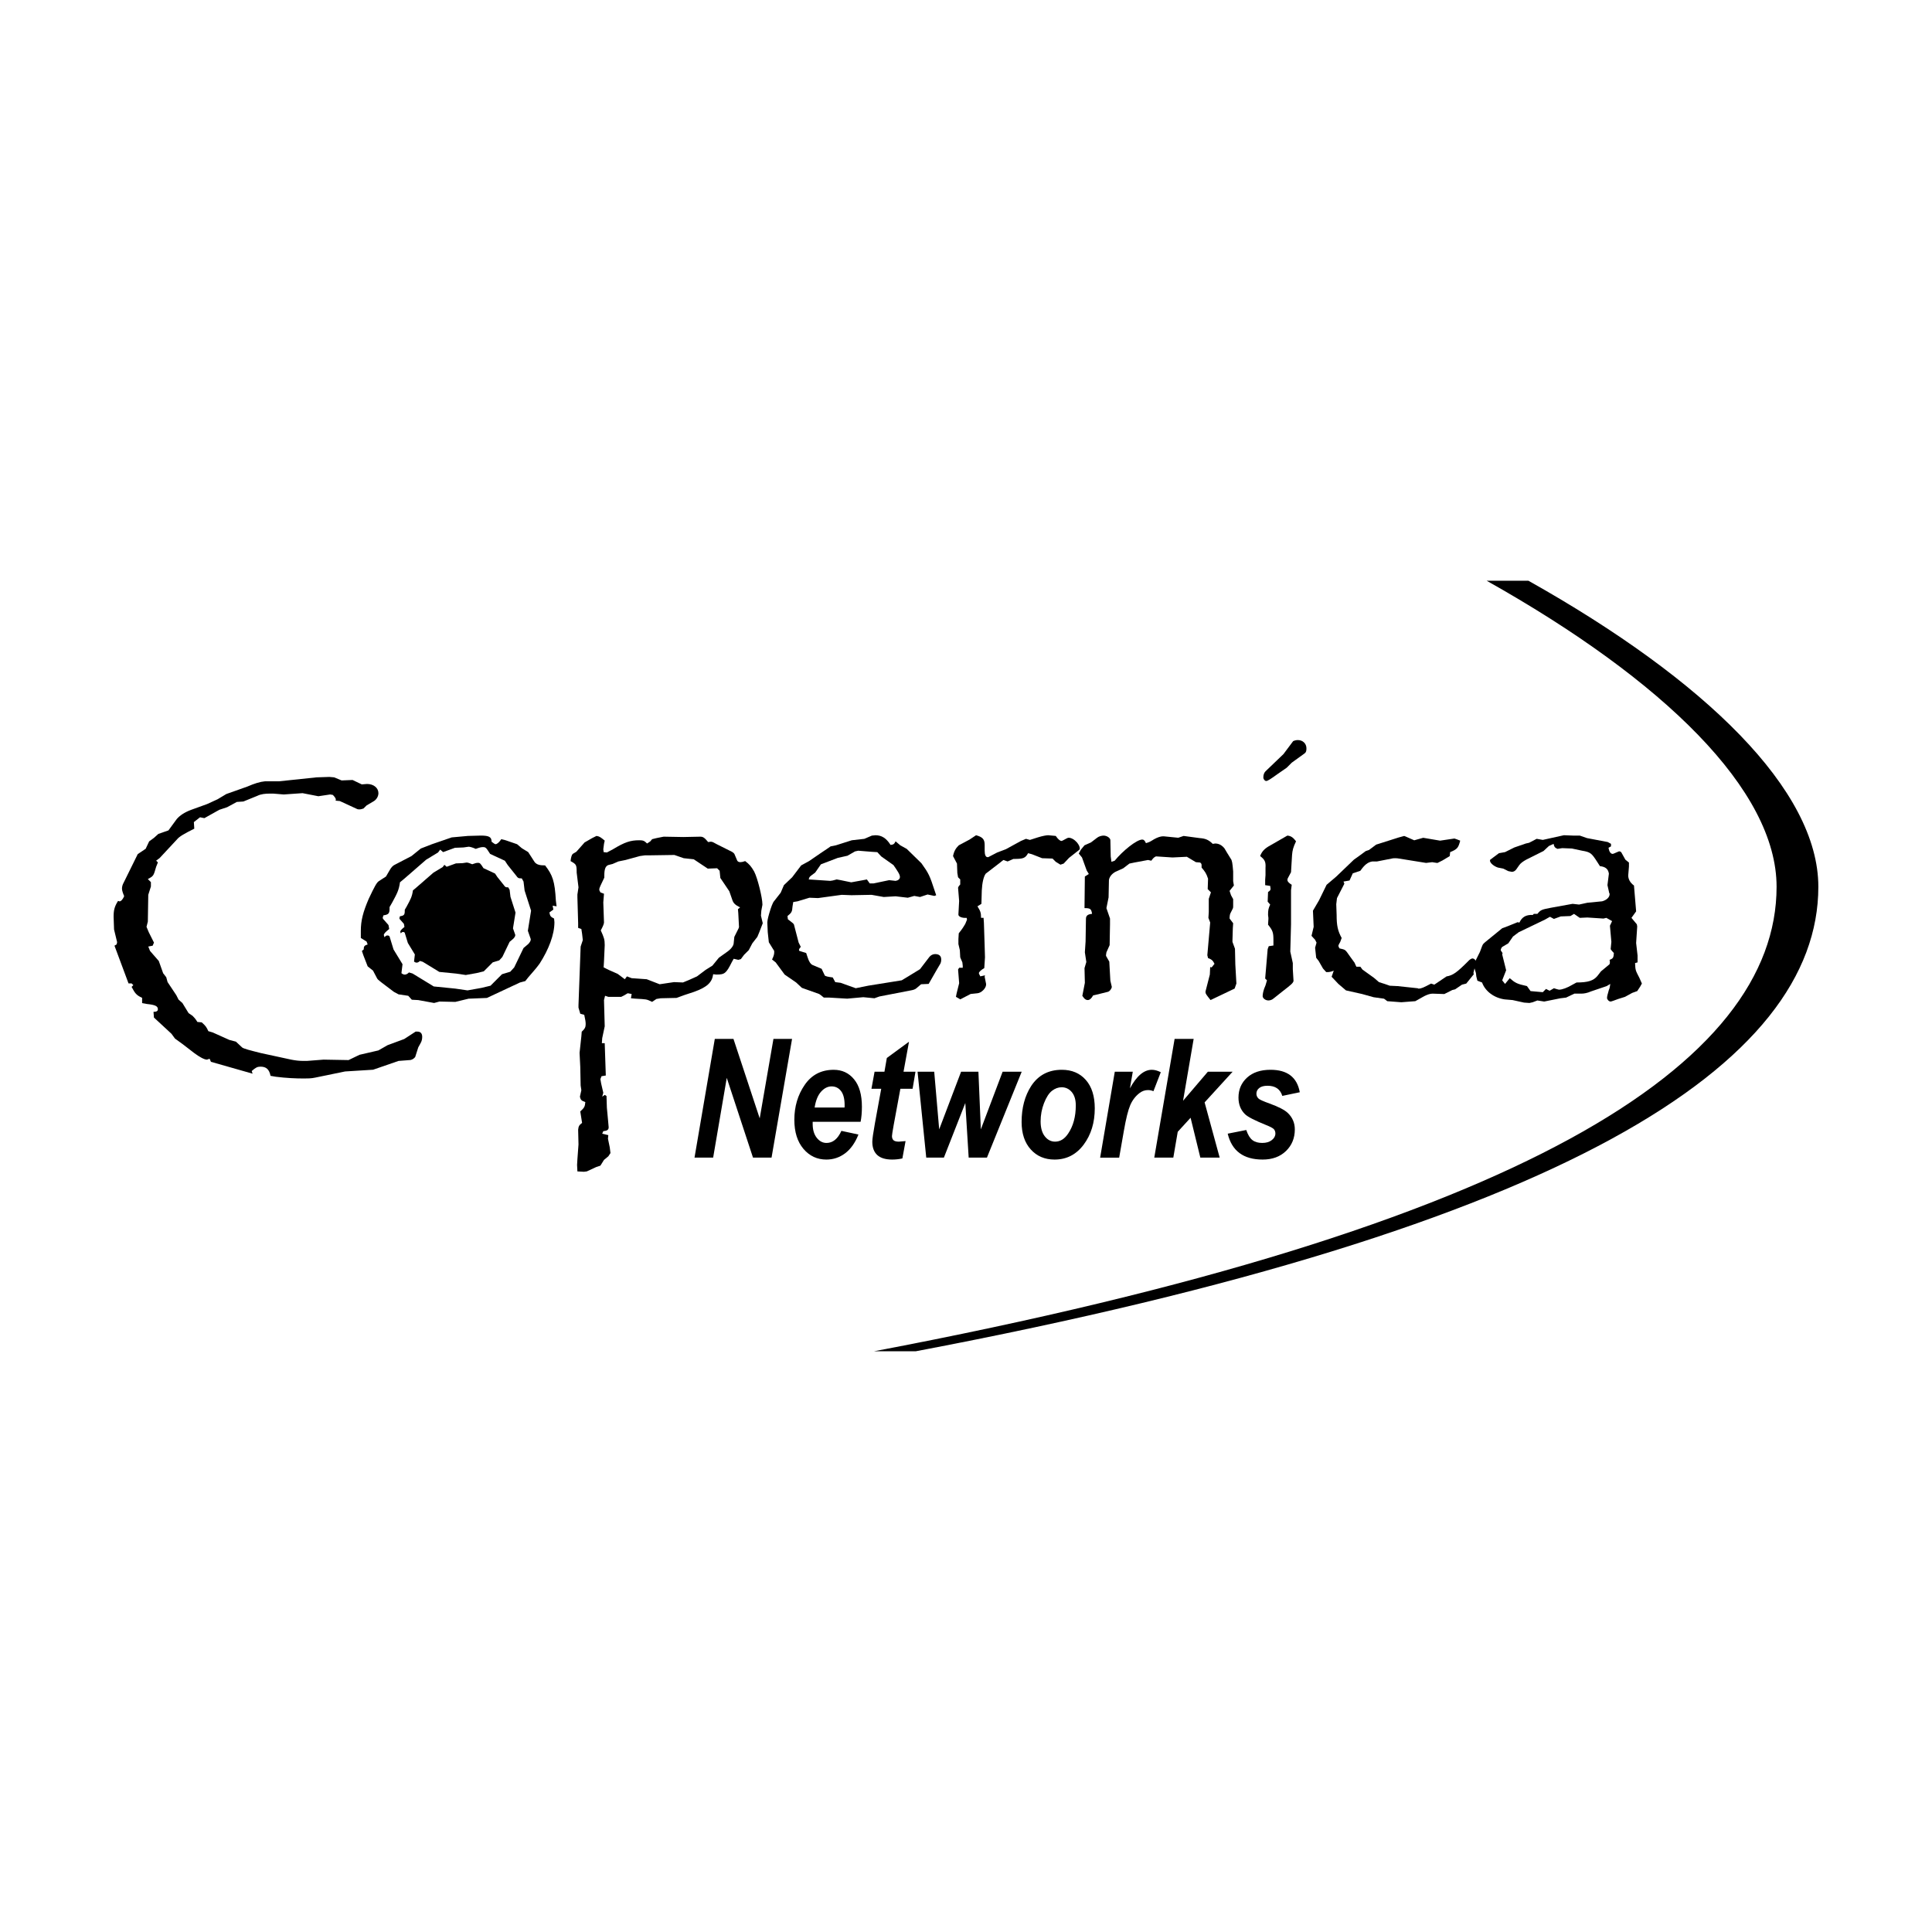 <?xml version="1.0" encoding="utf-8"?>
<!-- Generator: Adobe Illustrator 13.0.0, SVG Export Plug-In . SVG Version: 6.00 Build 14948)  -->
<!DOCTYPE svg PUBLIC "-//W3C//DTD SVG 1.0//EN" "http://www.w3.org/TR/2001/REC-SVG-20010904/DTD/svg10.dtd">
<svg version="1.0" id="Layer_1" xmlns="http://www.w3.org/2000/svg" xmlns:xlink="http://www.w3.org/1999/xlink" x="0px" y="0px"
	 width="192.756px" height="192.756px" viewBox="0 0 192.756 192.756" enable-background="new 0 0 192.756 192.756"
	 xml:space="preserve">
<g>
	<polygon fill-rule="evenodd" clip-rule="evenodd" fill="#FFFFFF" points="0,0 192.756,0 192.756,192.756 0,192.756 0,0 	"/>
	<path fill-rule="evenodd" clip-rule="evenodd" d="M11.908,89.933c0.175,0,0.351-0.218,0.481-0.521
		c-0.13-0.309-0.218-0.571-0.218-0.745c0-0.175,0.042-0.394,0.172-0.614l1.402-2.842l0.786-0.525l0.351-0.742l0.48-0.351
		l0.437-0.393l1.007-0.351l0.83-1.135c0.308-0.351,0.744-0.657,1.443-0.92l1.576-0.569l1.05-0.481l0.875-0.524l2.097-0.744
		c0.702-0.306,1.268-0.481,1.752-0.524h1.398l3.761-0.396l1.268-0.042l0.481,0.042l0.745,0.308l1.092-0.045l0.92,0.439l0.523-0.042
		c0.656,0,1.138,0.391,1.138,0.917c0,0.306-0.175,0.611-0.439,0.787l-0.741,0.438l-0.309,0.306c-0.13,0.042-0.26,0.088-0.394,0.088
		c-0.087,0-0.175,0-0.261-0.045l-1.706-0.786l-0.438-0.043c0.044-0.045,0.044-0.09,0.044-0.09c0-0.131-0.13-0.303-0.305-0.481
		l-0.264-0.043l-1.18,0.176l-1.574-0.306l-1.881,0.13l-1.05-0.087h-0.306c-0.481,0-0.919,0.045-1.27,0.22l-1.398,0.569l-0.653,0.043
		l-0.963,0.523l-0.789,0.263l-1.486,0.832l-0.436-0.087l-0.614,0.481l0.042,0.656c-1.048,0.524-1.486,0.787-1.704,1.048l-1.75,1.881
		l-0.351,0.264l0.175,0.172l-0.175,0.438c-0.263,0.92-0.263,0.92-0.829,1.225l0.306,0.306v0.438l-0.263,0.829l-0.043,2.666
		l-0.132,0.526l0.218,0.526l0.525,1.048l-0.13,0.308l-0.438,0.085l0.175,0.438l0.875,1.005l0.436,1.225l0.308,0.393l0.13,0.482
		l0.874,1.312l0.221,0.436l0.391,0.352l0.614,1.004l0.393,0.264c0.131,0.131,0.306,0.307,0.481,0.613l0.436,0.041
		c0.394,0.35,0.482,0.482,0.657,0.877l0.438,0.129l1.661,0.746l0.656,0.172l0.611,0.572c0.13,0.129,0.83,0.305,1.88,0.568
		l3.02,0.654c0.436,0.088,0.829,0.129,1.222,0.129h0.351l1.661-0.129l2.493,0.045l1.092-0.527l1.882-0.436l0.917-0.523l1.662-0.615
		l1.137-0.74c0.045,0,0.133,0,0.175,0c0.306,0,0.481,0.174,0.481,0.523c0,0.217-0.042,0.436-0.175,0.656l-0.218,0.395l-0.306,0.961
		c-0.133,0.174-0.351,0.307-0.568,0.307l-1.093,0.084l-2.538,0.877l-2.8,0.174l-2.974,0.613c-0.394,0.088-0.787,0.088-1.135,0.088
		c-0.832,0-1.792-0.045-2.799-0.174l-0.526-0.09c-0.13-0.656-0.436-0.916-1.004-0.916c-0.308,0-0.481,0.088-0.874,0.436l0.087,0.264
		l-4.155-1.184l-0.133-0.305l-0.261,0.088c-0.263,0-0.744-0.262-1.27-0.654l-1.136-0.877l-0.786-0.57l-0.351-0.479l-1.75-1.621
		l-0.044-0.566c0.308,0,0.438-0.086,0.438-0.262c0-0.307-0.263-0.438-1.092-0.523l-0.481-0.088v-0.527
		c-0.569-0.26-0.702-0.436-1.05-1.092l0.175-0.176l-0.175-0.172h-0.306l-1.401-3.762l0.218-0.133l0.045-0.218l-0.306-1.268
		l-0.044-1.268c0-0.657,0.087-1.008,0.438-1.574C11.862,89.893,11.908,89.933,11.908,89.933L11.908,89.933z"/>
	<path fill-rule="evenodd" clip-rule="evenodd" d="M38.832,92.684l-0.073-0.393l-0.536-0.609c0,0-0.038-0.072-0.038-0.108
		c0-0.073,0.038-0.107,0.073-0.25c0.5-0.073,0.608-0.18,0.608-0.682c0,0,0-0.108,0-0.143l0.251-0.431
		c0.503-0.932,0.681-1.253,0.789-2.042l0.431-0.358l2.185-1.899l1.183-0.717l0.213-0.286l0.289,0.25l1.183-0.431l0.859-0.035
		l0.5-0.072c0.143,0,0.396,0.072,0.717,0.215c0.396-0.143,0.54-0.177,0.717-0.177c0.288,0,0.323,0.069,0.717,0.679l1.471,0.681
		l0.285,0.431l0.859,1.075c0.143,0.216,0.216,0.251,0.431,0.251c0,0,0.073,0,0.108,0l0.178,0.321l0.108,0.897l0.645,2.007
		l-0.321,2.007l0.286,0.822c0,0.038,0,0.073,0,0.073c0,0.107-0.108,0.286-0.251,0.43l-0.466,0.394l-0.932,1.935l-0.394,0.431
		l-0.825,0.25l-1.145,1.145l-0.897,0.217l-1.397,0.25l-1.218-0.178l-2.15-0.215l-2.115-1.291l-0.358-0.107
		c-0.178,0.18-0.321,0.215-0.429,0.215c-0.107,0-0.25-0.07-0.323-0.143l0.108-0.894l-0.897-1.471l-0.394-1.288
		c-0.035-0.072-0.108-0.108-0.215-0.108c-0.108,0-0.178,0.036-0.286,0.178c-0.035-0.108-0.072-0.178-0.072-0.216
		C38.293,93.15,38.473,92.973,38.832,92.684L38.832,92.684z M36,93.582l0.574,0.355l0.108,0.289
		c-0.323,0.107-0.394,0.178-0.394,0.501l-0.181,0.146l0.143,0.428l0.431,1.11l0.536,0.431l0.396,0.752
		c0.07,0.18,0.466,0.43,1.684,1.363l0.466,0.25l0.968,0.143l0.358,0.393l0.645,0.035l1.576,0.289l0.539-0.143l1.576,0.035
		l1.325-0.32l1.83-0.074l3.295-1.541l0.536-0.143c0.361-0.504,0.897-1.004,1.436-1.756c0.894-1.398,1.468-2.867,1.468-4.12
		l-0.035-0.361c-0.359-0.178-0.396-0.251-0.466-0.609l0.394-0.285l-0.073-0.394l0.396,0.07l-0.073-0.574
		c-0.107-1.935-0.323-2.543-1.075-3.511c-0.536,0-0.825-0.073-1.037-0.323l-0.647-1.002l-0.644-0.396l-0.466-0.394l-1.147-0.394
		l-0.429-0.108c-0.216,0.323-0.431,0.501-0.574,0.501c-0.073,0-0.216-0.108-0.396-0.25c0-0.466-0.25-0.609-1.073-0.609l-1.29,0.035
		l-1.614,0.146l-1.97,0.679l-1.112,0.431l-0.93,0.751l-1.649,0.859c-0.181,0.073-0.358,0.251-0.501,0.504l-0.396,0.679l-0.717,0.465
		c-0.213,0.143-0.429,0.54-1.003,1.757C36.216,91,36,91.86,36,92.865V93.582L36,93.582z"/>
	<path fill-rule="evenodd" clip-rule="evenodd" d="M40.353,92.481l-0.055-0.308l-0.42-0.478c0,0-0.028-0.053-0.028-0.083
		c0-0.058,0.028-0.085,0.055-0.197c0.393-0.056,0.479-0.141,0.479-0.532c0,0,0-0.085,0-0.113l0.195-0.336
		c0.394-0.729,0.534-0.982,0.619-1.599l0.336-0.282l1.708-1.486l0.928-0.561l0.167-0.223l0.226,0.195l0.924-0.336l0.674-0.027
		l0.392-0.058c0.112,0,0.308,0.058,0.561,0.17c0.309-0.113,0.421-0.14,0.562-0.14c0.223,0,0.252,0.055,0.561,0.531l1.151,0.534
		l0.225,0.336l0.672,0.842c0.112,0.167,0.168,0.198,0.335,0.198c0,0,0.058,0,0.085,0l0.141,0.25l0.085,0.702l0.503,1.571
		l-0.252,1.571l0.225,0.644c0,0.027,0,0.055,0,0.055c0,0.085-0.085,0.226-0.198,0.338l-0.363,0.308l-0.729,1.514l-0.309,0.338
		l-0.646,0.196l-0.897,0.897l-0.702,0.17l-1.092,0.195l-0.955-0.141l-1.684-0.167l-1.654-1.01l-0.281-0.085
		c-0.14,0.141-0.25,0.168-0.336,0.168c-0.085,0-0.197-0.055-0.252-0.11l0.082-0.704l-0.699-1.148l-0.308-1.01
		c-0.03-0.058-0.085-0.085-0.171-0.085c-0.082,0-0.138,0.027-0.223,0.14c-0.027-0.083-0.054-0.14-0.054-0.167
		C39.935,92.845,40.074,92.704,40.353,92.481L40.353,92.481z"/>
	<path fill-rule="evenodd" clip-rule="evenodd" d="M59.9,89.031l-0.07-0.146c-0.038-0.035-0.038-0.07-0.038-0.143
		c0-0.178,0.146-0.431,0.501-1.183v-0.216c0-0.609,0.108-0.929,0.396-1.037l0.429-0.108l0.574-0.25l0.716-0.146l1.434-0.394
		l0.501-0.07h0.396l2.543-0.038l0.932,0.323l1.002,0.108l1.398,0.932l0.932-0.037l0.251,0.25l0.072,0.719l0.895,1.326l0.286,0.822
		c0.108,0.361,0.288,0.539,0.789,0.789l-0.215,0.178l0.035,0.396l0.073,1.396c0,0-0.036,0.072-0.036,0.108l-0.431,0.862l-0.07,0.679
		c-0.037,0.251-0.288,0.574-0.716,0.862l-0.754,0.536l-0.645,0.79l-0.681,0.428l-0.859,0.647l-0.716,0.322l-0.682,0.285
		l-0.894-0.035l-1.434,0.213l-1.291-0.5l-1.506-0.107l-0.466-0.178l-0.213,0.285l-0.716-0.537l-0.897-0.396l-0.501-0.25l0.036-0.609
		l0.072-1.611c0-0.574-0.072-0.752-0.393-1.471c0.178-0.323,0.321-0.644,0.321-0.786l-0.07-2.007l0.07-0.862L59.9,89.031
		L59.9,89.031z M56.926,85.912c0.574,0.323,0.609,0.358,0.609,1.147l0.181,1.469l-0.108,0.717v0.287l0.074,2.582v0.463l0.32,0.108
		l0.072,0.466l0.073,0.644l-0.216,0.646l-0.215,5.84v0.252l0.178,0.607l0.396,0.109c0.107,0.5,0.143,0.682,0.143,0.932
		c0,0.285-0.073,0.463-0.394,0.752l-0.037,0.465l-0.178,1.648l0.07,1.396l0.038,1.865l0.07,0.465l-0.143,0.645
		c0.073,0.324,0.143,0.396,0.539,0.539c-0.037,0.463-0.107,0.57-0.503,0.932l0.18,1.145c-0.286,0.217-0.358,0.324-0.393,0.682
		l0.035,1.469l-0.108,1.471l-0.034,0.572l0.034,0.646l0.645,0.035l0.288-0.035l0.932-0.432l0.428-0.143l0.359-0.574l0.431-0.357
		l0.216-0.324l-0.073-0.574l-0.178-0.859l0.035-0.357l-0.609-0.143l0.108-0.252c0.394-0.033,0.536-0.143,0.536-0.393l-0.07-0.789
		l-0.108-1.148l-0.038-1.18l-0.178-0.107l-0.25,0.178l0.108-0.393l-0.216-0.934l-0.073-0.43l0.108-0.285l0.431-0.074l-0.108-3.223
		h-0.285l0.035-0.504l0.25-1.18l-0.072-2.619l0.107-0.428l0.323,0.107h1.291l0.285-0.143l0.359-0.215l0.394,0.072l-0.07,0.428
		l0.428,0.039c1.148,0.07,1.075,0.031,1.684,0.32l0.431-0.289l0.428-0.07l1.579-0.035l0.787-0.287l0.968-0.32
		c1.291-0.467,1.794-0.934,1.899-1.758l0.289,0.035c0.035,0,0.035,0,0.035,0c0.825,0,0.968-0.107,1.542-1.252l0.18-0.323
		l0.463,0.107l0.253-0.073l0.321-0.431l0.466-0.463l0.358-0.682l0.501-0.644l0.18-0.431l0.359-0.93l-0.18-0.754l0.038-0.501
		l0.107-0.573c0-0.036,0-0.036,0-0.073c0-0.608-0.468-2.578-0.824-3.259c-0.289-0.501-0.466-0.717-0.897-1.04
		c-0.181,0.072-0.359,0.107-0.466,0.107c-0.143,0-0.25-0.035-0.321-0.143l-0.289-0.681c-0.07-0.108-0.215-0.213-0.466-0.321
		l-1.291-0.646c-0.32-0.178-0.429-0.25-0.609-0.25c-0.07,0-0.143,0.035-0.251,0.035c-0.358-0.429-0.5-0.536-0.786-0.536
		l-1.687,0.035l-1.969-0.035l-0.717,0.143l-0.431,0.107l-0.178,0.216l-0.323,0.215c-0.285-0.289-0.428-0.323-0.789-0.323
		c-0.856,0-1.431,0.178-2.613,0.895l-0.609,0.324l-0.323-0.036l-0.035-0.288l0.07-0.536l0.072-0.324
		c-0.431-0.358-0.539-0.428-0.824-0.466l-0.431,0.216l-0.752,0.431L57.5,84.982l-0.358,0.213
		C57.033,85.302,56.964,85.553,56.926,85.912L56.926,85.912z"/>
	<path fill-rule="evenodd" clip-rule="evenodd" d="M83.48,87.741l-0.396,0.105l-0.251,0.038l-2.149-0.143l0.072-0.216
		c0.07-0.107,0.286-0.25,0.574-0.466l0.571-0.824l0.466-0.178l1.22-0.466l0.967-0.215l0.751-0.431l0.323-0.07l1.327,0.108
		l0.573,0.035l0.394,0.428l1.218,0.862c0.394,0.571,0.646,0.93,0.646,1.183c0,0.213-0.181,0.356-0.431,0.394l-0.646-0.072
		l-1.542,0.323h-0.393l-0.287-0.394l-0.358,0.07l-1.183,0.215h-0.035l-1.04-0.215L83.48,87.741L83.48,87.741z M82.87,84.443
		l-0.252,0.178l-0.751,0.503l-1.146,0.787l-0.789,0.431l-0.897,1.183l-0.824,0.787l-0.321,0.754l-0.645,0.824
		c-0.145,0.143-0.325,0.644-0.503,1.253c-0.143,0.501-0.212,0.824-0.178,1.075l0.035,0.789l0.108,1.002l0.466,0.754
		c0.072,0.07,0.072,0.143,0.072,0.213c0,0.215-0.037,0.394-0.217,0.754l0.361,0.286l0.895,1.217l1.147,0.789l0.574,0.537
		l1.719,0.611c0.07,0.035,0.215,0.143,0.466,0.357h0.5l1.827,0.109l1.614-0.146l1.11,0.107l0.5-0.178l3.155-0.611
		c0.215-0.035,0.431-0.107,0.537-0.213l0.466-0.396l0.754-0.033l0.822-1.435l0.358-0.608c0.038-0.073,0.073-0.216,0.073-0.394
		c0-0.361-0.216-0.539-0.609-0.539c-0.215,0-0.43,0.108-0.573,0.286l-0.933,1.218l-1.11,0.681l-0.717,0.432l-3.333,0.535
		l-1.255,0.254l-1.503-0.539l-0.539-0.07l-0.25-0.465c-0.536-0.072-0.644-0.107-0.787-0.182l-0.323-0.681l-0.932-0.393
		c-0.143-0.07-0.321-0.286-0.466-0.751l-0.143-0.431l-0.682-0.213c-0.035-0.038-0.035-0.073-0.035-0.073
		c0-0.108,0.072-0.216,0.181-0.323l-0.216-0.431l-0.466-1.792c-0.035-0.107-0.143-0.178-0.609-0.537l-0.038-0.323
		c0.396-0.323,0.466-0.393,0.504-0.966l0.07-0.429l0.431-0.072l1.183-0.358l0.859,0.035l2.365-0.324l0.967,0.038l2.008-0.038
		l1.217,0.216l1.183-0.07l1.218,0.143l0.646-0.18l0.571,0.107l0.754-0.25l0.679,0.143l0.181-0.07l-0.146-0.431
		c-0.499-1.542-0.606-1.754-1.326-2.759l-1.468-1.434l-0.646-0.358l-0.464-0.394c-0.143,0.286-0.215,0.323-0.501,0.358
		c-0.431-0.681-0.897-0.967-1.506-0.967l-0.358,0.036l-0.751,0.323l-1.255,0.143l-1.576,0.501L82.87,84.443L82.87,84.443z"/>
	<path fill-rule="evenodd" clip-rule="evenodd" d="M95.66,84.335l1.077-0.574l0.645-0.429c0.644,0.178,0.859,0.394,0.859,0.967
		c0,0.036,0,0.073,0,0.108v0.466c0,0.428,0.107,0.644,0.287,0.644c0.036,0,0.071,0,0.071,0l0.896-0.466l0.859-0.324l1.504-0.824
		l0.501-0.213l0.396,0.108l0.786-0.251c0.467-0.146,0.862-0.216,1.04-0.216l0.752,0.07c0.215,0.323,0.431,0.501,0.573,0.501
		c0.038,0,0.073-0.036,0.107-0.036l0.396-0.212c0.07-0.038,0.141-0.073,0.214-0.073c0.25,0,0.573,0.178,0.823,0.466
		c0.179,0.216,0.286,0.429,0.286,0.609c0,0.07-0.035,0.107-0.07,0.143l-1.005,0.79l-0.536,0.571l-0.323,0.108l-0.466-0.286
		l-0.321-0.323l-1.04-0.035l-1.002-0.393l-0.396-0.108c-0.285,0.501-0.466,0.574-1.469,0.574l-0.573,0.25l-0.429-0.146l-0.358,0.289
		l-1.398,1.074c-0.216,0.286-0.358,0.932-0.394,1.684l-0.037,1.326l-0.394,0.251c0.286,0.466,0.358,0.608,0.358,1.147h0.25
		l0.035,0.501l0.073,2.257l0.034,1.184l-0.07,1.074c-0.322,0.178-0.538,0.394-0.538,0.501c0,0.072,0.073,0.178,0.144,0.324
		l0.465-0.108l-0.034,0.144l0.143,0.717c0,0.033,0,0.033,0,0.07c0,0.359-0.466,0.826-0.859,0.861l-0.682,0.072l-1.037,0.537
		l-0.431-0.252l0.072-0.357l0.25-1.002l-0.107-1.364l0.107-0.177h0.358V96.34l-0.037-0.323l-0.213-0.5l-0.038-0.717l-0.143-0.609
		c0-0.038,0-0.038,0-0.038v-0.466l0.035-0.571c0.18-0.25,0.288-0.323,0.646-0.932l0.178-0.431l-0.035-0.178
		c-0.501,0.036-0.859-0.143-0.824-0.358l0.072-1.326l-0.107-1.325c0.035-0.108,0.107-0.216,0.216-0.324v-0.5l-0.216-0.216
		l-0.073-0.431l-0.035-0.933l-0.394-0.751C95.196,84.874,95.375,84.621,95.66,84.335L95.66,84.335z"/>
	<path fill-rule="evenodd" clip-rule="evenodd" d="M107.843,84.766l0.358-0.431l0.646-0.286l0.609-0.466
		c0.178-0.143,0.466-0.215,0.644-0.215c0.323,0,0.646,0.215,0.682,0.431l0.035,1.646l0.072,0.539l0.32-0.108
		c0.79-0.967,2.188-2.114,2.76-2.114c0.145,0,0.253,0.107,0.361,0.358c0.357-0.107,0.357-0.107,0.823-0.394
		c0.321-0.178,0.645-0.286,0.859-0.286c0.07,0,0.07,0,0.108,0l1.434,0.143l0.536-0.181l1.61,0.216
		c0.574,0.038,0.897,0.181,1.293,0.574l0.249-0.036c0.396,0,0.717,0.216,0.932,0.501l0.253,0.428l0.356,0.574
		c0.143,0.181,0.18,0.432,0.25,1.291v0.966l0.072,0.431l-0.43,0.537l0.143,0.431l0.215,0.394v0.717c0,0.072,0,0.145-0.034,0.215
		l-0.251,0.501c-0.035,0.073-0.072,0.25-0.072,0.501l0.357,0.469l-0.034,0.499l-0.036,1.22c0,0.07,0,0.105,0,0.143l0.251,0.682
		l0.035,1.575l0.107,1.897l-0.178,0.504l-2.4,1.145c-0.431-0.535-0.504-0.643-0.504-0.785c0-0.035,0-0.074,0-0.074l0.432-1.684
		l0.034-0.751l0.146,0.036l0.286-0.359c-0.179-0.358-0.286-0.428-0.646-0.574l-0.07-0.286l0.285-3.259l-0.178-0.467L120.6,91v-1.326
		l0.215-0.644l-0.322-0.323l0.035-1.04c-0.178-0.536-0.285-0.682-0.645-1.11c0-0.073,0-0.143,0-0.181c0-0.143,0-0.216-0.143-0.321
		l-0.431-0.038l-0.895-0.537l-1.434,0.07l-1.648-0.108c-0.179,0.073-0.286,0.181-0.466,0.431l-0.324-0.072l-1.36,0.253l-0.501,0.105
		l-0.609,0.467l-0.789,0.358c-0.394,0.215-0.608,0.539-0.644,0.825l-0.035,1.721l-0.216,1.073l0.358,1.04v0.574l-0.037,2.08
		l-0.321,0.716l-0.038,0.248v0.108l0.324,0.574l0.107,1.899l0.143,0.609c0,0.18-0.215,0.465-0.394,0.504l-1.147,0.285l-0.32,0.072
		c-0.181,0.324-0.358,0.463-0.539,0.463c-0.143,0-0.25-0.068-0.358-0.178c-0.035-0.035-0.072-0.107-0.107-0.143
		c-0.035-0.072-0.073-0.072-0.073-0.107l0.251-1.291l-0.035-1.468l0.181-0.609l-0.146-0.967l0.072-1.078l0.036-2.255
		c0-0.323,0.18-0.466,0.61-0.503c-0.072-0.499-0.181-0.574-0.754-0.574l0.035-3.152l0.396-0.251l-0.215-0.358l-0.466-1.291
		l-0.323-0.393L107.843,84.766L107.843,84.766z"/>
	<path fill-rule="evenodd" clip-rule="evenodd" d="M129.485,73.836c-0.144,0-0.32,0.038-0.467,0.108l-0.966,1.291l-1.793,1.719
		c-0.143,0.145-0.215,0.358-0.215,0.608c0,0.181,0.146,0.358,0.288,0.358s0.466-0.212,1.11-0.679l0.933-0.646l0.5-0.501l1.291-0.932
		c0.143-0.108,0.178-0.25,0.178-0.501C130.345,74.194,129.986,73.836,129.485,73.836L129.485,73.836z M125.724,85.41
		c0.467,0.359,0.574,0.574,0.536,1.183v0.717l-0.034,0.466v0.537l0.5,0.073l0.038,0.287c0,0.143-0.072,0.213-0.25,0.321
		l-0.038,0.967l0.25,0.288c-0.177,0.394-0.212,0.537-0.212,1.038l0.035,0.288v0.108l-0.035,0.571
		c0.466,0.574,0.536,0.79,0.536,1.506v0.573l-0.467,0.07l-0.107,0.288l-0.25,2.939l0.18,0.178l-0.146,0.502
		c-0.215,0.465-0.285,0.861-0.285,1.074c0,0.215,0.285,0.432,0.574,0.432c0.177,0,0.394-0.074,0.538-0.217l0.86-0.682
		c0.929-0.717,1.037-0.82,1.109-1.037l-0.072-1.185v-0.607l-0.251-1.147l0.073-2.724v-3.403l0.069-0.539
		c-0.285-0.178-0.431-0.323-0.431-0.501c0-0.072,0.037-0.107,0.037-0.143l0.324-0.609l0.104-1.722
		c0.038-0.466,0.107-0.751,0.396-1.36c-0.323-0.431-0.539-0.539-0.862-0.574l-1.682,0.967
		C126.153,84.659,125.902,84.944,125.724,85.41L125.724,85.41z"/>
	<path fill-rule="evenodd" clip-rule="evenodd" d="M144.68,85.017l-0.037,0.394l-0.717,0.431l-0.501,0.251c-0.037,0-0.037,0-0.07,0
		l-0.466-0.073l-0.611,0.073l-2.687-0.432c-0.143-0.035-0.288-0.035-0.396-0.035c-0.143,0-0.249,0-0.355,0.035l-1.469,0.289h-0.467
		c-0.431,0.07-0.754,0.32-1.183,0.929l-0.754,0.253l-0.323,0.714l-0.605,0.108c0.069,0.145,0.104,0.215,0.069,0.253l-0.717,1.396
		l-0.072,0.608l0.037,1.076c0,1.04,0.108,1.578,0.502,2.295l-0.144,0.394c-0.107,0.177-0.181,0.323-0.181,0.394
		c0,0.035,0.035,0.143,0.108,0.25c0.608,0.145,0.539,0.072,1.039,0.789l0.467,0.644c0.035,0.073,0.07,0.18,0.178,0.396h0.396
		l0.213,0.285l1.148,0.825l0.501,0.43l0.573,0.18l0.502,0.176l0.789,0.039l2.007,0.215c0.035,0.035,0.07,0.035,0.07,0.035
		c0.288,0,0.504-0.107,1.256-0.504l0.32,0.109l1.221-0.822c0.644-0.108,1.037-0.396,2.147-1.507
		c0.145-0.178,0.357-0.286,0.431-0.286c0.181,0,0.358,0.178,0.358,0.358c0,0.07,0,0.107-0.035,0.178l-0.216,0.897
		c0,0,0,0.07,0.035,0.143l-0.752,0.93l-0.428,0.109l-0.682,0.465l-0.286,0.072l-0.789,0.396c-0.038,0-0.038,0-0.072,0l-1.11-0.037
		c-0.251,0-0.539,0.107-0.825,0.25l-0.896,0.502l-1.396,0.107l-1.398-0.107l-0.323-0.248l-1.038-0.146l-1.146-0.32l-1.611-0.361
		l-0.755-0.643l-0.679-0.717l0.213-0.609c-0.251,0.107-0.463,0.143-0.608,0.143c-0.035,0-0.07,0-0.144,0l-0.322-0.358l-0.429-0.752
		l-0.251-0.323l-0.107-1.002l0.143-0.503l-0.143-0.286l-0.358-0.394l0.215-0.897l-0.072-1.612l0.609-1.04l0.751-1.541l0.968-0.824
		l1.756-1.684l0.502-0.359l0.682-0.501l0.322-0.107l0.717-0.536l2.259-0.717l0.536-0.146c0.037,0,0.072,0.038,0.106,0.038
		l0.897,0.394l0.896-0.25l1.683,0.285l1.434-0.212c0.108,0.035,0.323,0.105,0.574,0.212
		C145.502,84.585,145.395,84.729,144.68,85.017L144.68,85.017z"/>
	<path fill-rule="evenodd" clip-rule="evenodd" d="M149.909,95.085l-0.143-0.213c-0.035-0.038-0.035-0.073-0.035-0.073
		c0-0.108,0.07-0.25,0.144-0.323l0.608-0.359l0.467-0.679l0.573-0.431l2.613-1.255l0.504-0.286l0.394,0.215l0.682-0.25l0.967-0.038
		l0.358-0.215l0.573,0.396l0.753-0.035l1.61,0.105l0.288-0.07l0.574,0.323l-0.216,0.464l0.143,1.614l-0.072,0.716
		c0.038,0.073,0.146,0.215,0.323,0.394c-0.034,0.465-0.07,0.538-0.428,0.681l0.034,0.215l-0.034,0.216l-0.859,0.714l-0.361,0.465
		c-0.394,0.467-0.932,0.646-2.078,0.646c-0.18,0.105-0.32,0.178-0.395,0.215c-0.537,0.322-1.038,0.502-1.358,0.502
		c-0.038,0-0.289-0.072-0.504-0.143l-0.179,0.105l-0.252,0.145l-0.358-0.18l-0.321,0.324l-1.22-0.109l-0.359-0.5
		c-1.002-0.215-1.183-0.324-1.719-0.789l-0.466,0.574l-0.285-0.359l0.393-1.005l-0.393-1.576L149.909,95.085L149.909,95.085z
		 M151.594,92.041c-0.108,0-0.178-0.036-0.178-0.036l-0.968,0.394l-0.573,0.213l-1.363,1.112c-0.571,0.466-0.536,0.428-0.645,0.679
		l-0.215,0.574l-0.645,1.291l0.251,0.824l0.034,0.324l0.108,0.428l0.466,0.18c0.323,0.895,1.219,1.541,2.258,1.686l0.79,0.068
		l1.145,0.252l0.536,0.037l0.323-0.072l0.467-0.178l0.681,0.107l1.611-0.324l0.574-0.07l0.824-0.395h0.682c0.035,0,0.035,0,0.035,0
		c0.251,0,0.611-0.07,0.932-0.217l1.576-0.535l0.359-0.215c-0.036,0.285-0.07,0.465-0.144,0.607
		c-0.107,0.359-0.181,0.646-0.181,0.789c0,0.145,0.181,0.359,0.358,0.359c0.072,0,0.361-0.107,0.755-0.254l0.679-0.213l0.719-0.393
		l0.502-0.182l0.285-0.43l0.181-0.324l-0.253-0.57c-0.394-0.755-0.394-0.755-0.429-1.469l0.25-0.072v-0.681l-0.143-1.253
		l0.108-1.649l-0.038-0.215l-0.536-0.644l0.466-0.646l-0.215-2.579c-0.394-0.288-0.574-0.646-0.574-1.005l0.072-0.894v-0.394
		l-0.357-0.288l-0.359-0.645c-0.037-0.108-0.145-0.18-0.215-0.18c0,0-0.038,0-0.072,0l-0.502,0.215c-0.034,0-0.07,0.035-0.107,0.035
		c-0.216,0-0.358-0.213-0.429-0.609l0.251-0.143v-0.25l-0.323-0.181l-2.078-0.394l-0.717-0.25h-0.681l-0.897-0.036l-2.112,0.467
		l-0.608-0.108l-0.753,0.394l-0.322,0.072l-1.147,0.394l-0.933,0.466l-0.608,0.108l-0.574,0.428l-0.285,0.216
		c-0.035,0-0.035,0.072-0.035,0.107c0,0.216,0.358,0.539,0.786,0.682l0.539,0.107l0.501,0.251l0.358,0.07
		c0.181,0,0.358-0.108,0.466-0.286l0.251-0.358c0.143-0.215,0.394-0.393,0.717-0.573l1.721-0.86l0.537-0.5l0.466-0.215
		c0.073,0.323,0.143,0.393,0.394,0.5l0.466-0.072l0.967,0.038l1.006,0.215c0.859,0.143,0.964,0.25,1.538,1.145l0.253,0.396
		c0.571,0.07,0.821,0.286,0.895,0.751l-0.143,1.146l0.178,0.789c0.038,0.036,0.038,0.071,0.038,0.108
		c0,0.323-0.324,0.609-0.752,0.717l-1.471,0.143l-0.825,0.18l-0.646-0.072l-2.186,0.396c-0.93,0.179-1.002,0.213-1.325,0.607h-0.358
		l-0.108,0.108C152.24,91.251,151.845,91.501,151.594,92.041L151.594,92.041z"/>
	<polygon fill-rule="evenodd" clip-rule="evenodd" points="76.977,115.496 75.127,115.496 72.509,107.539 71.151,115.496 
		69.292,115.496 71.316,103.652 73.178,103.652 75.796,111.578 77.167,103.652 79.024,103.652 76.977,115.496 	"/>
	<path fill-rule="evenodd" clip-rule="evenodd" d="M85.862,111.922h-4.781v0.217c0,0.574,0.136,1.035,0.406,1.379
		c0.271,0.342,0.594,0.514,0.975,0.514c0.626,0,1.12-0.4,1.484-1.205l1.701,0.365c-0.333,0.838-0.779,1.461-1.333,1.877
		c-0.556,0.414-1.178,0.621-1.869,0.621c-0.915,0-1.676-0.355-2.283-1.066c-0.606-0.715-0.91-1.682-0.91-2.902
		c0-1.32,0.343-2.48,1.032-3.482c0.691-1.006,1.656-1.506,2.894-1.506c0.837,0,1.514,0.314,2.032,0.947
		c0.522,0.631,0.782,1.543,0.782,2.736C85.993,110.979,85.95,111.482,85.862,111.922L85.862,111.922z M84.261,110.5l0.008-0.223
		c0-0.641-0.121-1.117-0.361-1.426c-0.241-0.309-0.554-0.461-0.938-0.461c-0.388,0-0.741,0.178-1.057,0.533
		c-0.318,0.357-0.529,0.883-0.637,1.576H84.261L84.261,110.5z"/>
	<path fill-rule="evenodd" clip-rule="evenodd" d="M86.945,108.627l0.311-1.701h0.985l0.238-1.371l2.213-1.623l-0.547,2.994h1.193
		l-0.289,1.701h-1.218l-0.663,3.59c-0.116,0.646-0.176,1.023-0.176,1.123c0,0.193,0.053,0.33,0.158,0.426
		c0.103,0.09,0.281,0.137,0.534,0.137c0.078,0,0.303-0.02,0.664-0.057l-0.318,1.732c-0.338,0.074-0.679,0.111-1.02,0.111
		c-0.661,0-1.157-0.15-1.486-0.451c-0.328-0.303-0.494-0.744-0.494-1.324c0-0.27,0.088-0.881,0.259-1.83l0.631-3.457H86.945
		L86.945,108.627z"/>
	<polygon fill-rule="evenodd" clip-rule="evenodd" points="98.467,115.496 96.645,115.496 96.309,110.049 94.172,115.496 
		92.412,115.496 91.545,106.926 93.207,106.926 93.703,112.676 95.888,106.926 97.617,106.926 97.859,112.676 100.032,106.926 
		101.935,106.926 98.467,115.496 	"/>
	<path fill-rule="evenodd" clip-rule="evenodd" d="M106.58,113.082c-0.361,0.549-0.797,0.82-1.312,0.82
		c-0.408,0-0.754-0.178-1.028-0.531c-0.277-0.354-0.418-0.852-0.418-1.49c0-0.625,0.112-1.232,0.338-1.818
		c0.229-0.584,0.492-0.994,0.792-1.23c0.304-0.236,0.624-0.357,0.97-0.357c0.406,0,0.744,0.164,1.013,0.484
		c0.266,0.322,0.397,0.766,0.397,1.328C107.331,111.4,107.081,112.332,106.58,113.082L106.58,113.082z M102.839,114.68
		c0.608,0.674,1.4,1.01,2.373,1.01c1.195,0,2.165-0.496,2.906-1.488c0.739-0.992,1.107-2.199,1.107-3.621
		c0-1.209-0.295-2.154-0.889-2.83c-0.597-0.68-1.396-1.018-2.398-1.018c-1.333,0-2.355,0.541-3.06,1.621
		c-0.634,0.986-0.952,2.18-0.952,3.586C101.927,113.094,102.23,114.008,102.839,114.68L102.839,114.68z"/>
	<path fill-rule="evenodd" clip-rule="evenodd" d="M111.223,106.926h1.795l-0.285,1.662c0.666-1.238,1.396-1.855,2.185-1.855
		c0.271,0,0.571,0.08,0.894,0.242l-0.733,1.895c-0.173-0.076-0.355-0.113-0.549-0.113c-0.301,0-0.584,0.1-0.845,0.299
		c-0.4,0.309-0.706,0.709-0.919,1.203c-0.213,0.496-0.426,1.346-0.635,2.551l-0.471,2.688h-1.899L111.223,106.926L111.223,106.926z"
		/>
	<polygon fill-rule="evenodd" clip-rule="evenodd" points="115.162,115.496 117.191,103.652 119.091,103.652 118.034,109.824 
		120.508,106.926 122.978,106.926 120.184,109.986 121.688,115.496 119.758,115.496 118.785,111.518 117.503,112.92 
		117.062,115.496 115.162,115.496 	"/>
	<path fill-rule="evenodd" clip-rule="evenodd" d="M122.489,113.107l1.852-0.367c0.16,0.482,0.366,0.818,0.614,1.008
		c0.243,0.191,0.573,0.283,0.981,0.283c0.392,0,0.707-0.092,0.95-0.281c0.24-0.188,0.36-0.406,0.36-0.658
		c0-0.172-0.05-0.316-0.149-0.432c-0.108-0.115-0.363-0.25-0.77-0.412c-1.133-0.457-1.832-0.814-2.105-1.08
		c-0.438-0.424-0.658-0.979-0.658-1.66c0-0.809,0.285-1.471,0.856-1.994c0.571-0.521,1.349-0.781,2.341-0.781
		c1.679,0,2.65,0.746,2.919,2.24l-1.744,0.365c-0.205-0.674-0.694-1.012-1.471-1.012c-0.365,0-0.642,0.074-0.829,0.225
		c-0.19,0.148-0.283,0.342-0.283,0.568c0,0.193,0.073,0.357,0.218,0.49c0.105,0.102,0.474,0.268,1.103,0.494
		c0.901,0.326,1.511,0.645,1.824,0.951c0.458,0.445,0.687,0.99,0.687,1.629c0,0.863-0.293,1.584-0.879,2.152
		c-0.587,0.568-1.363,0.854-2.333,0.854C124.062,115.689,122.902,114.828,122.489,113.107L122.489,113.107z"/>
	<path fill-rule="evenodd" clip-rule="evenodd" d="M148.323,57.939c17.692,9.934,28.927,20.914,28.927,30.535
		c0,17.584-24.947,34.008-90.05,46.342h4.167c65.103-12.334,90.049-28.758,90.049-46.342c0-9.621-11.235-20.601-28.927-30.535
		H148.323L148.323,57.939z"/>
</g>
</svg>
